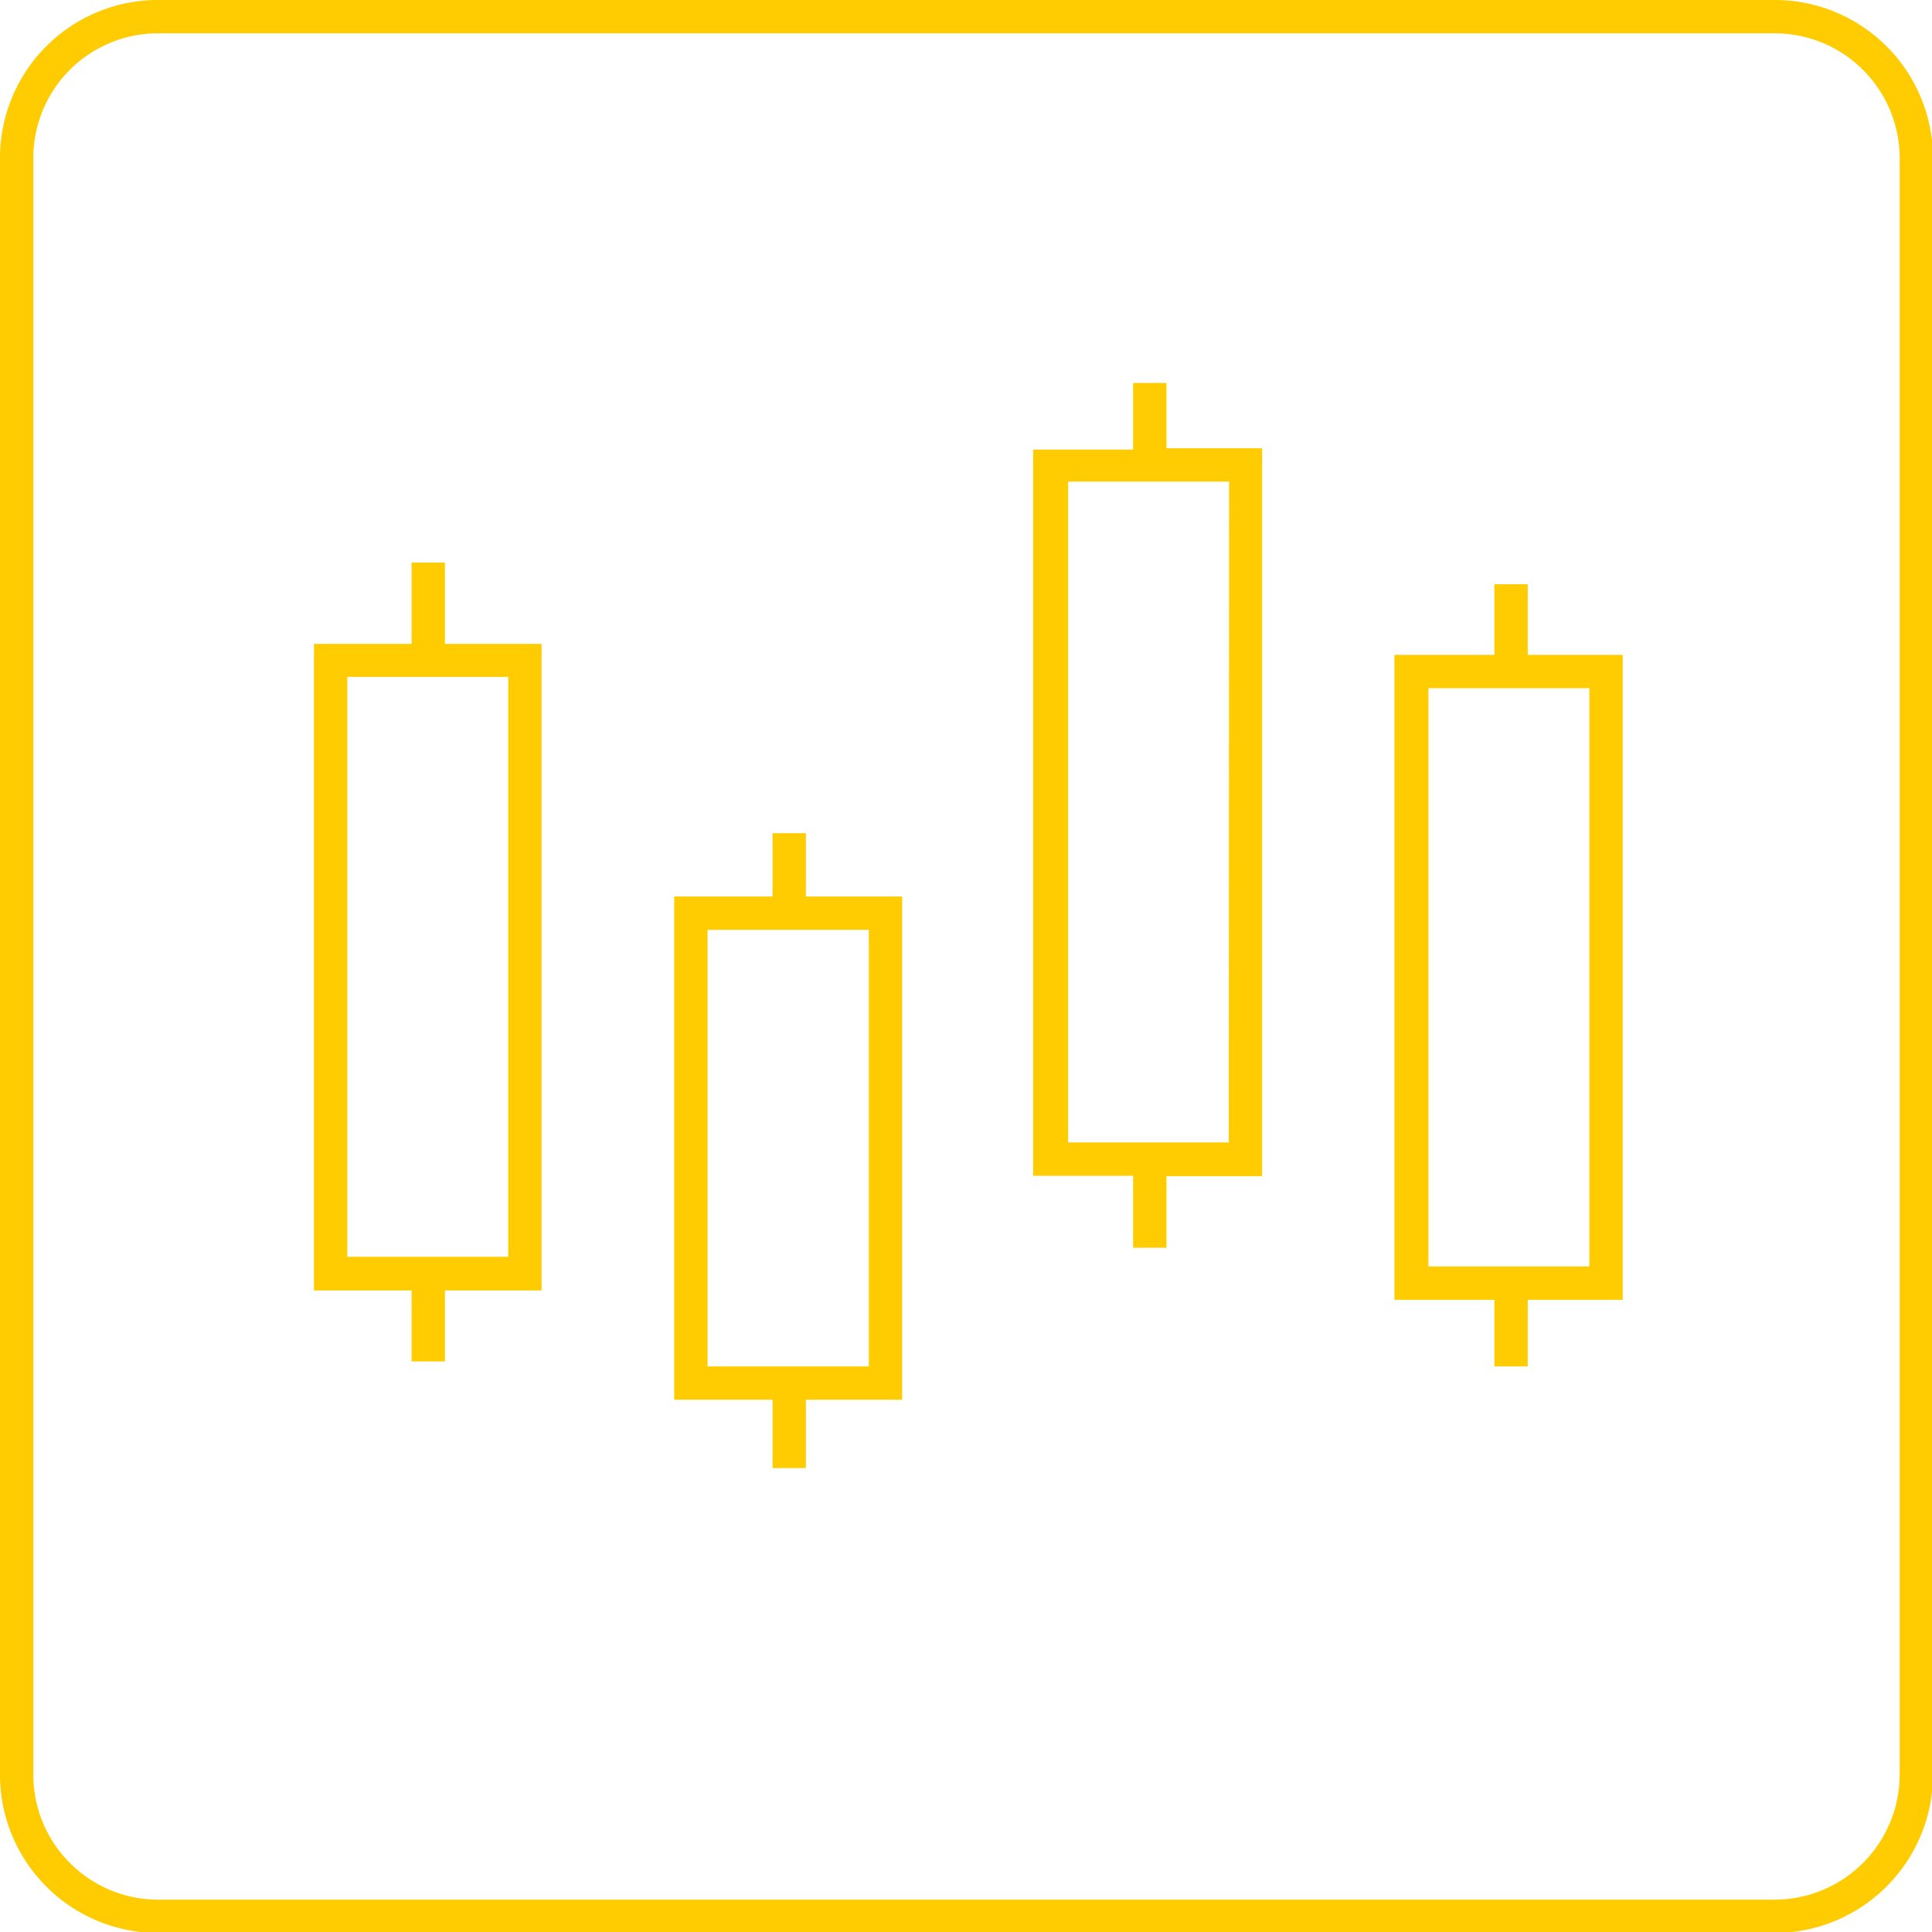 <svg xmlns="http://www.w3.org/2000/svg" viewBox="0 0 57.97 57.97"><defs><style>.cls-1{fill:#fecc00;}</style></defs><g id="Layer_2" data-name="Layer 2"><g id="Layer_1-2" data-name="Layer 1"><g id="Group_236" data-name="Group 236"><path id="Path_389" data-name="Path 389" class="cls-1" d="M53.23,0H4.74A4.74,4.74,0,0,0,0,4.74V53.23A4.75,4.75,0,0,0,4.74,58H53.23A4.76,4.76,0,0,0,58,53.23V4.74A4.75,4.75,0,0,0,53.23,0ZM57,53.23A3.76,3.76,0,0,1,53.23,57H4.74A3.75,3.75,0,0,1,1,53.23V4.74A3.74,3.74,0,0,1,4.74,1H53.23A3.75,3.75,0,0,1,57,4.74Z"/><path id="Path_390" data-name="Path 390" class="cls-1" d="M13.35,16.88h-1v2.44H9.42v19.4h2.93v2.13h1V38.72h2.9V19.32h-2.9Zm1.9,20.83H10.42V20.31h4.83Z"/><path id="Path_391" data-name="Path 391" class="cls-1" d="M24.18,25h-1V26.9H20.23V42h2.95v2.05h1V42h2.89V26.9H24.18Zm1.89,16H21.23V27.9h4.84Z"/><path id="Path_392" data-name="Path 392" class="cls-1" d="M35,11.49H34v2H31V35.28h3v2.16h1V35.29h2.87V13.45H35Zm1.87,22.79H32.05V14.45h4.83Z"/><path id="Path_393" data-name="Path 393" class="cls-1" d="M45.84,17.53h-1v2.12h-3V39h3V41h1V39h2.85V19.65H45.84ZM47.69,38H42.86V20.65h4.83Z"/></g></g></g></svg>